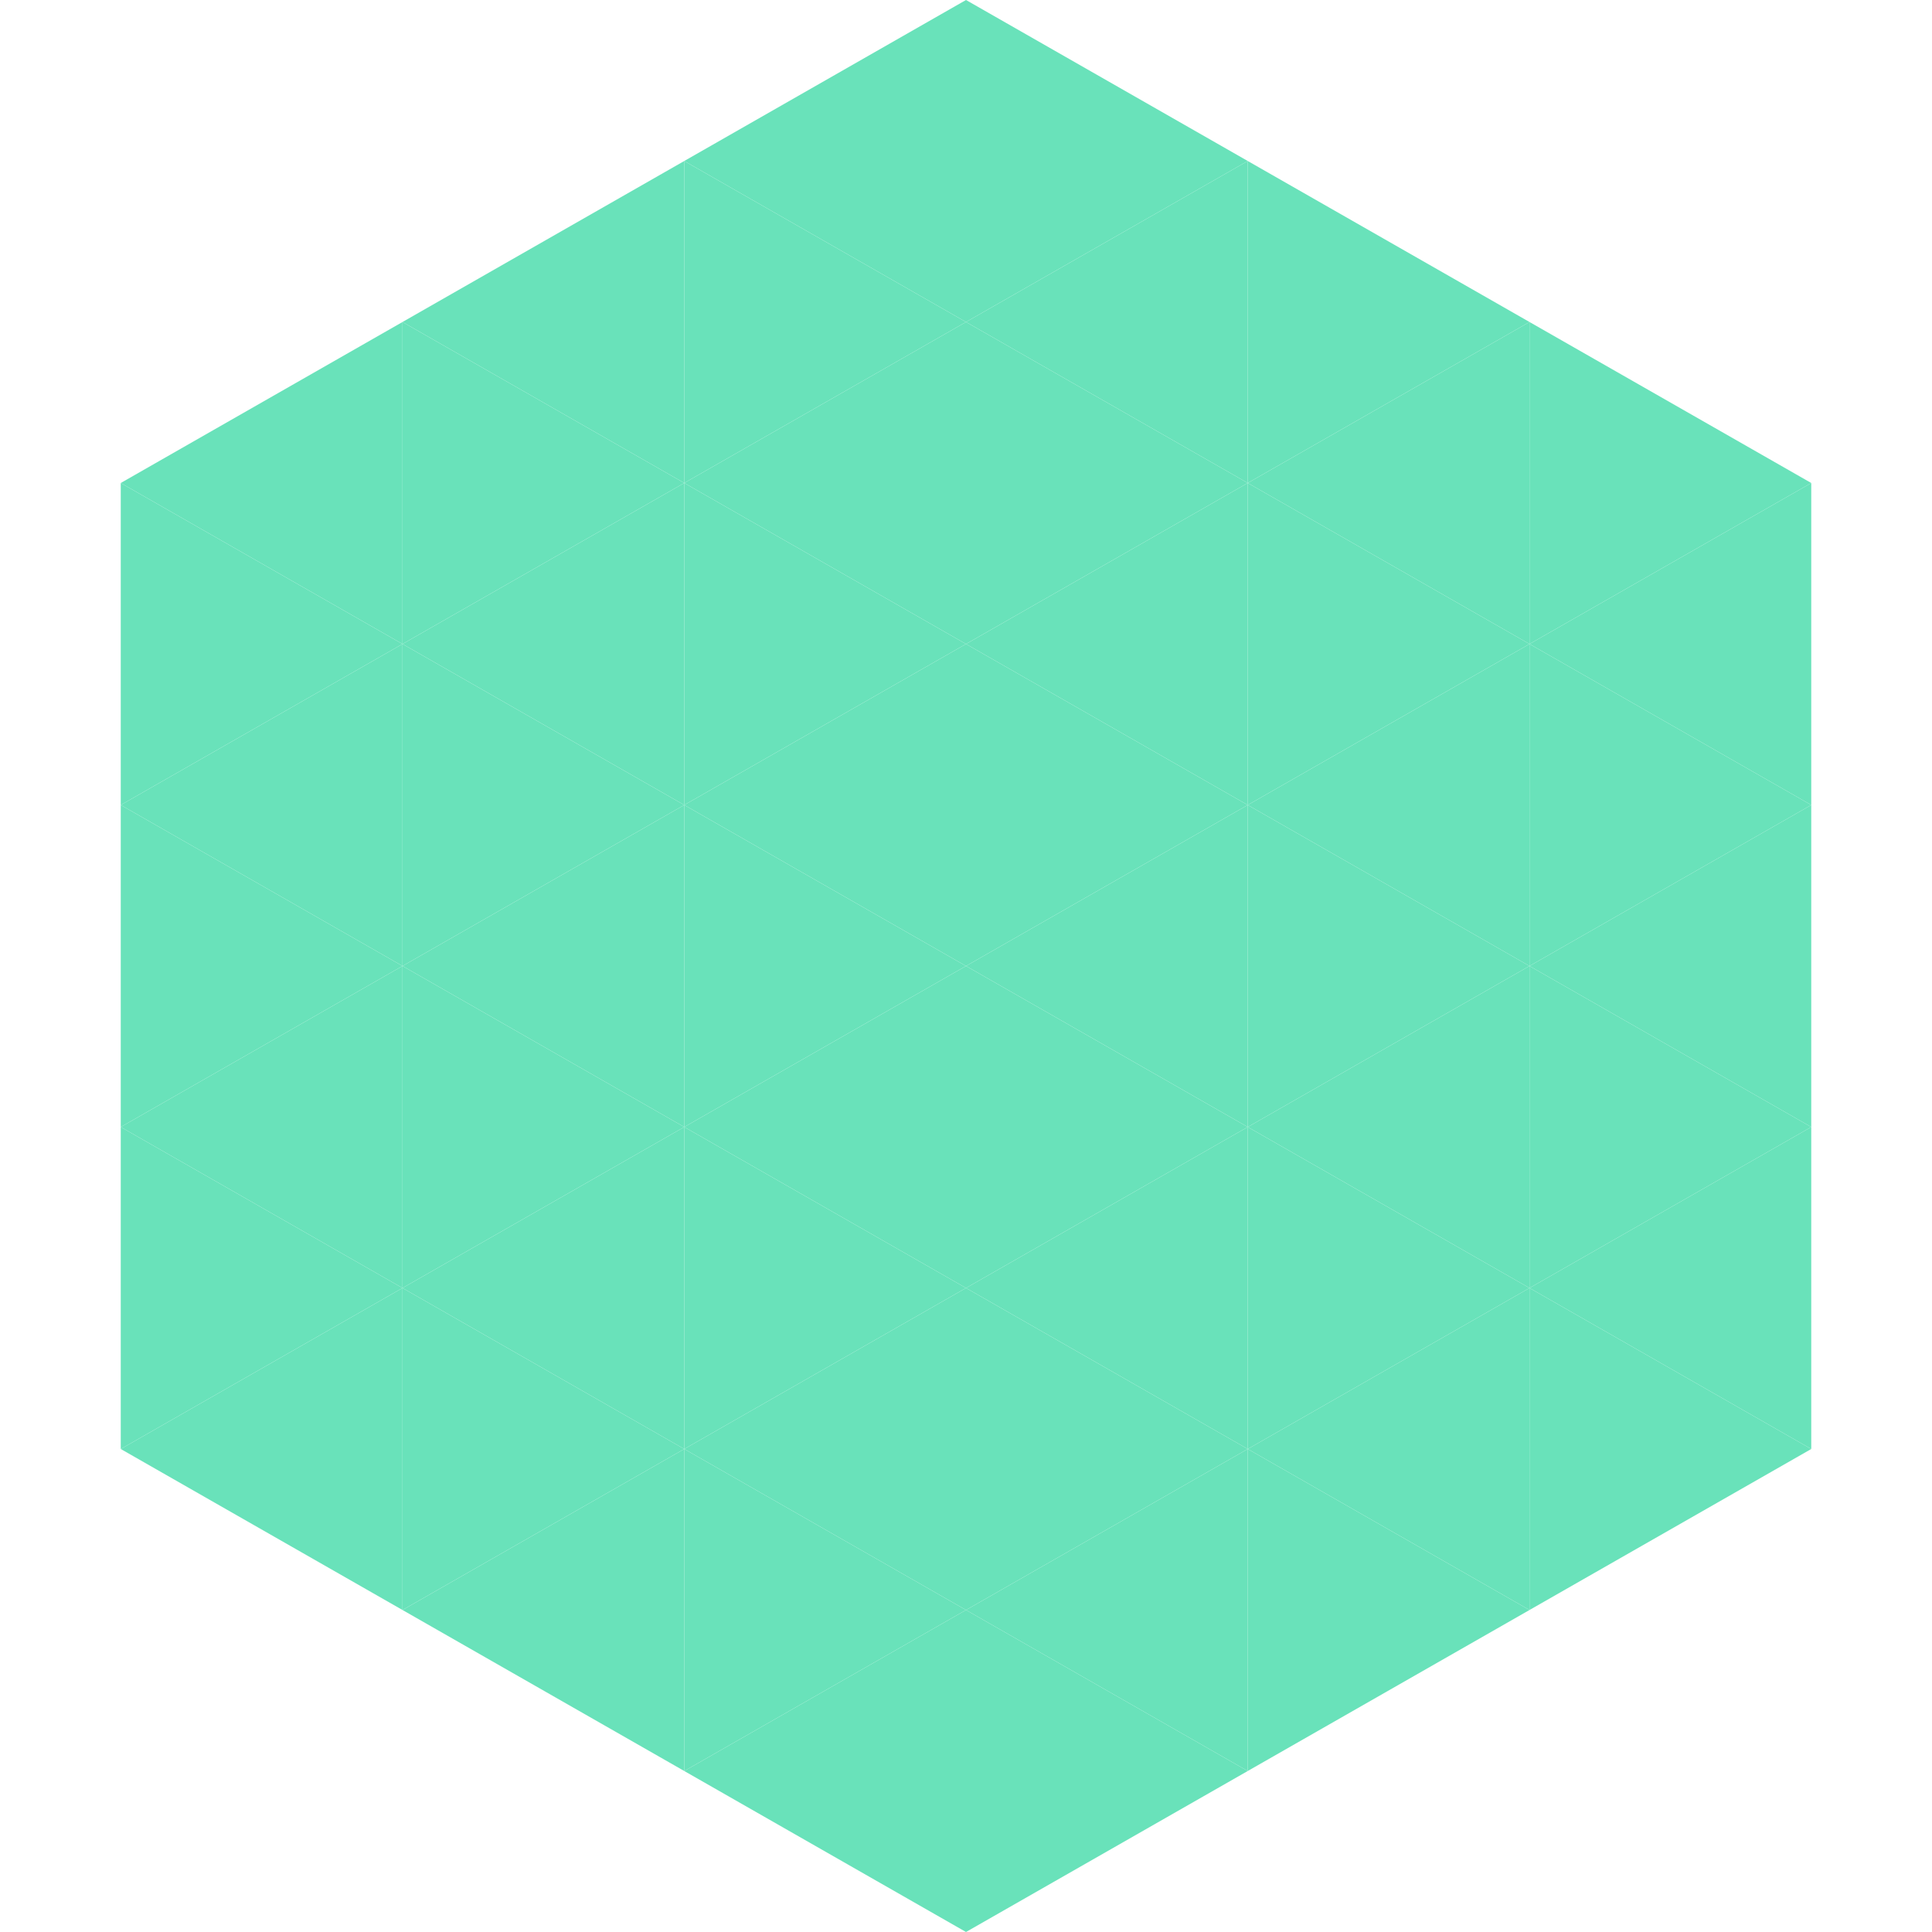 <?xml version="1.0"?>
<!-- Generated by SVGo -->
<svg width="240" height="240"
     xmlns="http://www.w3.org/2000/svg"
     xmlns:xlink="http://www.w3.org/1999/xlink">
<polygon points="50,40 15,60 50,80" style="fill:rgb(105,226,186)" />
<polygon points="190,40 225,60 190,80" style="fill:rgb(105,226,186)" />
<polygon points="15,60 50,80 15,100" style="fill:rgb(105,226,186)" />
<polygon points="225,60 190,80 225,100" style="fill:rgb(105,226,186)" />
<polygon points="50,80 15,100 50,120" style="fill:rgb(105,226,186)" />
<polygon points="190,80 225,100 190,120" style="fill:rgb(105,226,186)" />
<polygon points="15,100 50,120 15,140" style="fill:rgb(105,226,186)" />
<polygon points="225,100 190,120 225,140" style="fill:rgb(105,226,186)" />
<polygon points="50,120 15,140 50,160" style="fill:rgb(105,226,186)" />
<polygon points="190,120 225,140 190,160" style="fill:rgb(105,226,186)" />
<polygon points="15,140 50,160 15,180" style="fill:rgb(105,226,186)" />
<polygon points="225,140 190,160 225,180" style="fill:rgb(105,226,186)" />
<polygon points="50,160 15,180 50,200" style="fill:rgb(105,226,186)" />
<polygon points="190,160 225,180 190,200" style="fill:rgb(105,226,186)" />
<polygon points="15,180 50,200 15,220" style="fill:rgb(255,255,255); fill-opacity:0" />
<polygon points="225,180 190,200 225,220" style="fill:rgb(255,255,255); fill-opacity:0" />
<polygon points="50,0 85,20 50,40" style="fill:rgb(255,255,255); fill-opacity:0" />
<polygon points="190,0 155,20 190,40" style="fill:rgb(255,255,255); fill-opacity:0" />
<polygon points="85,20 50,40 85,60" style="fill:rgb(105,226,186)" />
<polygon points="155,20 190,40 155,60" style="fill:rgb(105,226,186)" />
<polygon points="50,40 85,60 50,80" style="fill:rgb(105,226,186)" />
<polygon points="190,40 155,60 190,80" style="fill:rgb(105,226,186)" />
<polygon points="85,60 50,80 85,100" style="fill:rgb(105,226,186)" />
<polygon points="155,60 190,80 155,100" style="fill:rgb(105,226,186)" />
<polygon points="50,80 85,100 50,120" style="fill:rgb(105,226,186)" />
<polygon points="190,80 155,100 190,120" style="fill:rgb(105,226,186)" />
<polygon points="85,100 50,120 85,140" style="fill:rgb(105,226,186)" />
<polygon points="155,100 190,120 155,140" style="fill:rgb(105,226,186)" />
<polygon points="50,120 85,140 50,160" style="fill:rgb(105,226,186)" />
<polygon points="190,120 155,140 190,160" style="fill:rgb(105,226,186)" />
<polygon points="85,140 50,160 85,180" style="fill:rgb(105,226,186)" />
<polygon points="155,140 190,160 155,180" style="fill:rgb(105,226,186)" />
<polygon points="50,160 85,180 50,200" style="fill:rgb(105,226,186)" />
<polygon points="190,160 155,180 190,200" style="fill:rgb(105,226,186)" />
<polygon points="85,180 50,200 85,220" style="fill:rgb(105,226,186)" />
<polygon points="155,180 190,200 155,220" style="fill:rgb(105,226,186)" />
<polygon points="120,0 85,20 120,40" style="fill:rgb(105,226,186)" />
<polygon points="120,0 155,20 120,40" style="fill:rgb(105,226,186)" />
<polygon points="85,20 120,40 85,60" style="fill:rgb(105,226,186)" />
<polygon points="155,20 120,40 155,60" style="fill:rgb(105,226,186)" />
<polygon points="120,40 85,60 120,80" style="fill:rgb(105,226,186)" />
<polygon points="120,40 155,60 120,80" style="fill:rgb(105,226,186)" />
<polygon points="85,60 120,80 85,100" style="fill:rgb(105,226,186)" />
<polygon points="155,60 120,80 155,100" style="fill:rgb(105,226,186)" />
<polygon points="120,80 85,100 120,120" style="fill:rgb(105,226,186)" />
<polygon points="120,80 155,100 120,120" style="fill:rgb(105,226,186)" />
<polygon points="85,100 120,120 85,140" style="fill:rgb(105,226,186)" />
<polygon points="155,100 120,120 155,140" style="fill:rgb(105,226,186)" />
<polygon points="120,120 85,140 120,160" style="fill:rgb(105,226,186)" />
<polygon points="120,120 155,140 120,160" style="fill:rgb(105,226,186)" />
<polygon points="85,140 120,160 85,180" style="fill:rgb(105,226,186)" />
<polygon points="155,140 120,160 155,180" style="fill:rgb(105,226,186)" />
<polygon points="120,160 85,180 120,200" style="fill:rgb(105,226,186)" />
<polygon points="120,160 155,180 120,200" style="fill:rgb(105,226,186)" />
<polygon points="85,180 120,200 85,220" style="fill:rgb(105,226,186)" />
<polygon points="155,180 120,200 155,220" style="fill:rgb(105,226,186)" />
<polygon points="120,200 85,220 120,240" style="fill:rgb(105,226,186)" />
<polygon points="120,200 155,220 120,240" style="fill:rgb(105,226,186)" />
<polygon points="85,220 120,240 85,260" style="fill:rgb(255,255,255); fill-opacity:0" />
<polygon points="155,220 120,240 155,260" style="fill:rgb(255,255,255); fill-opacity:0" />
</svg>
